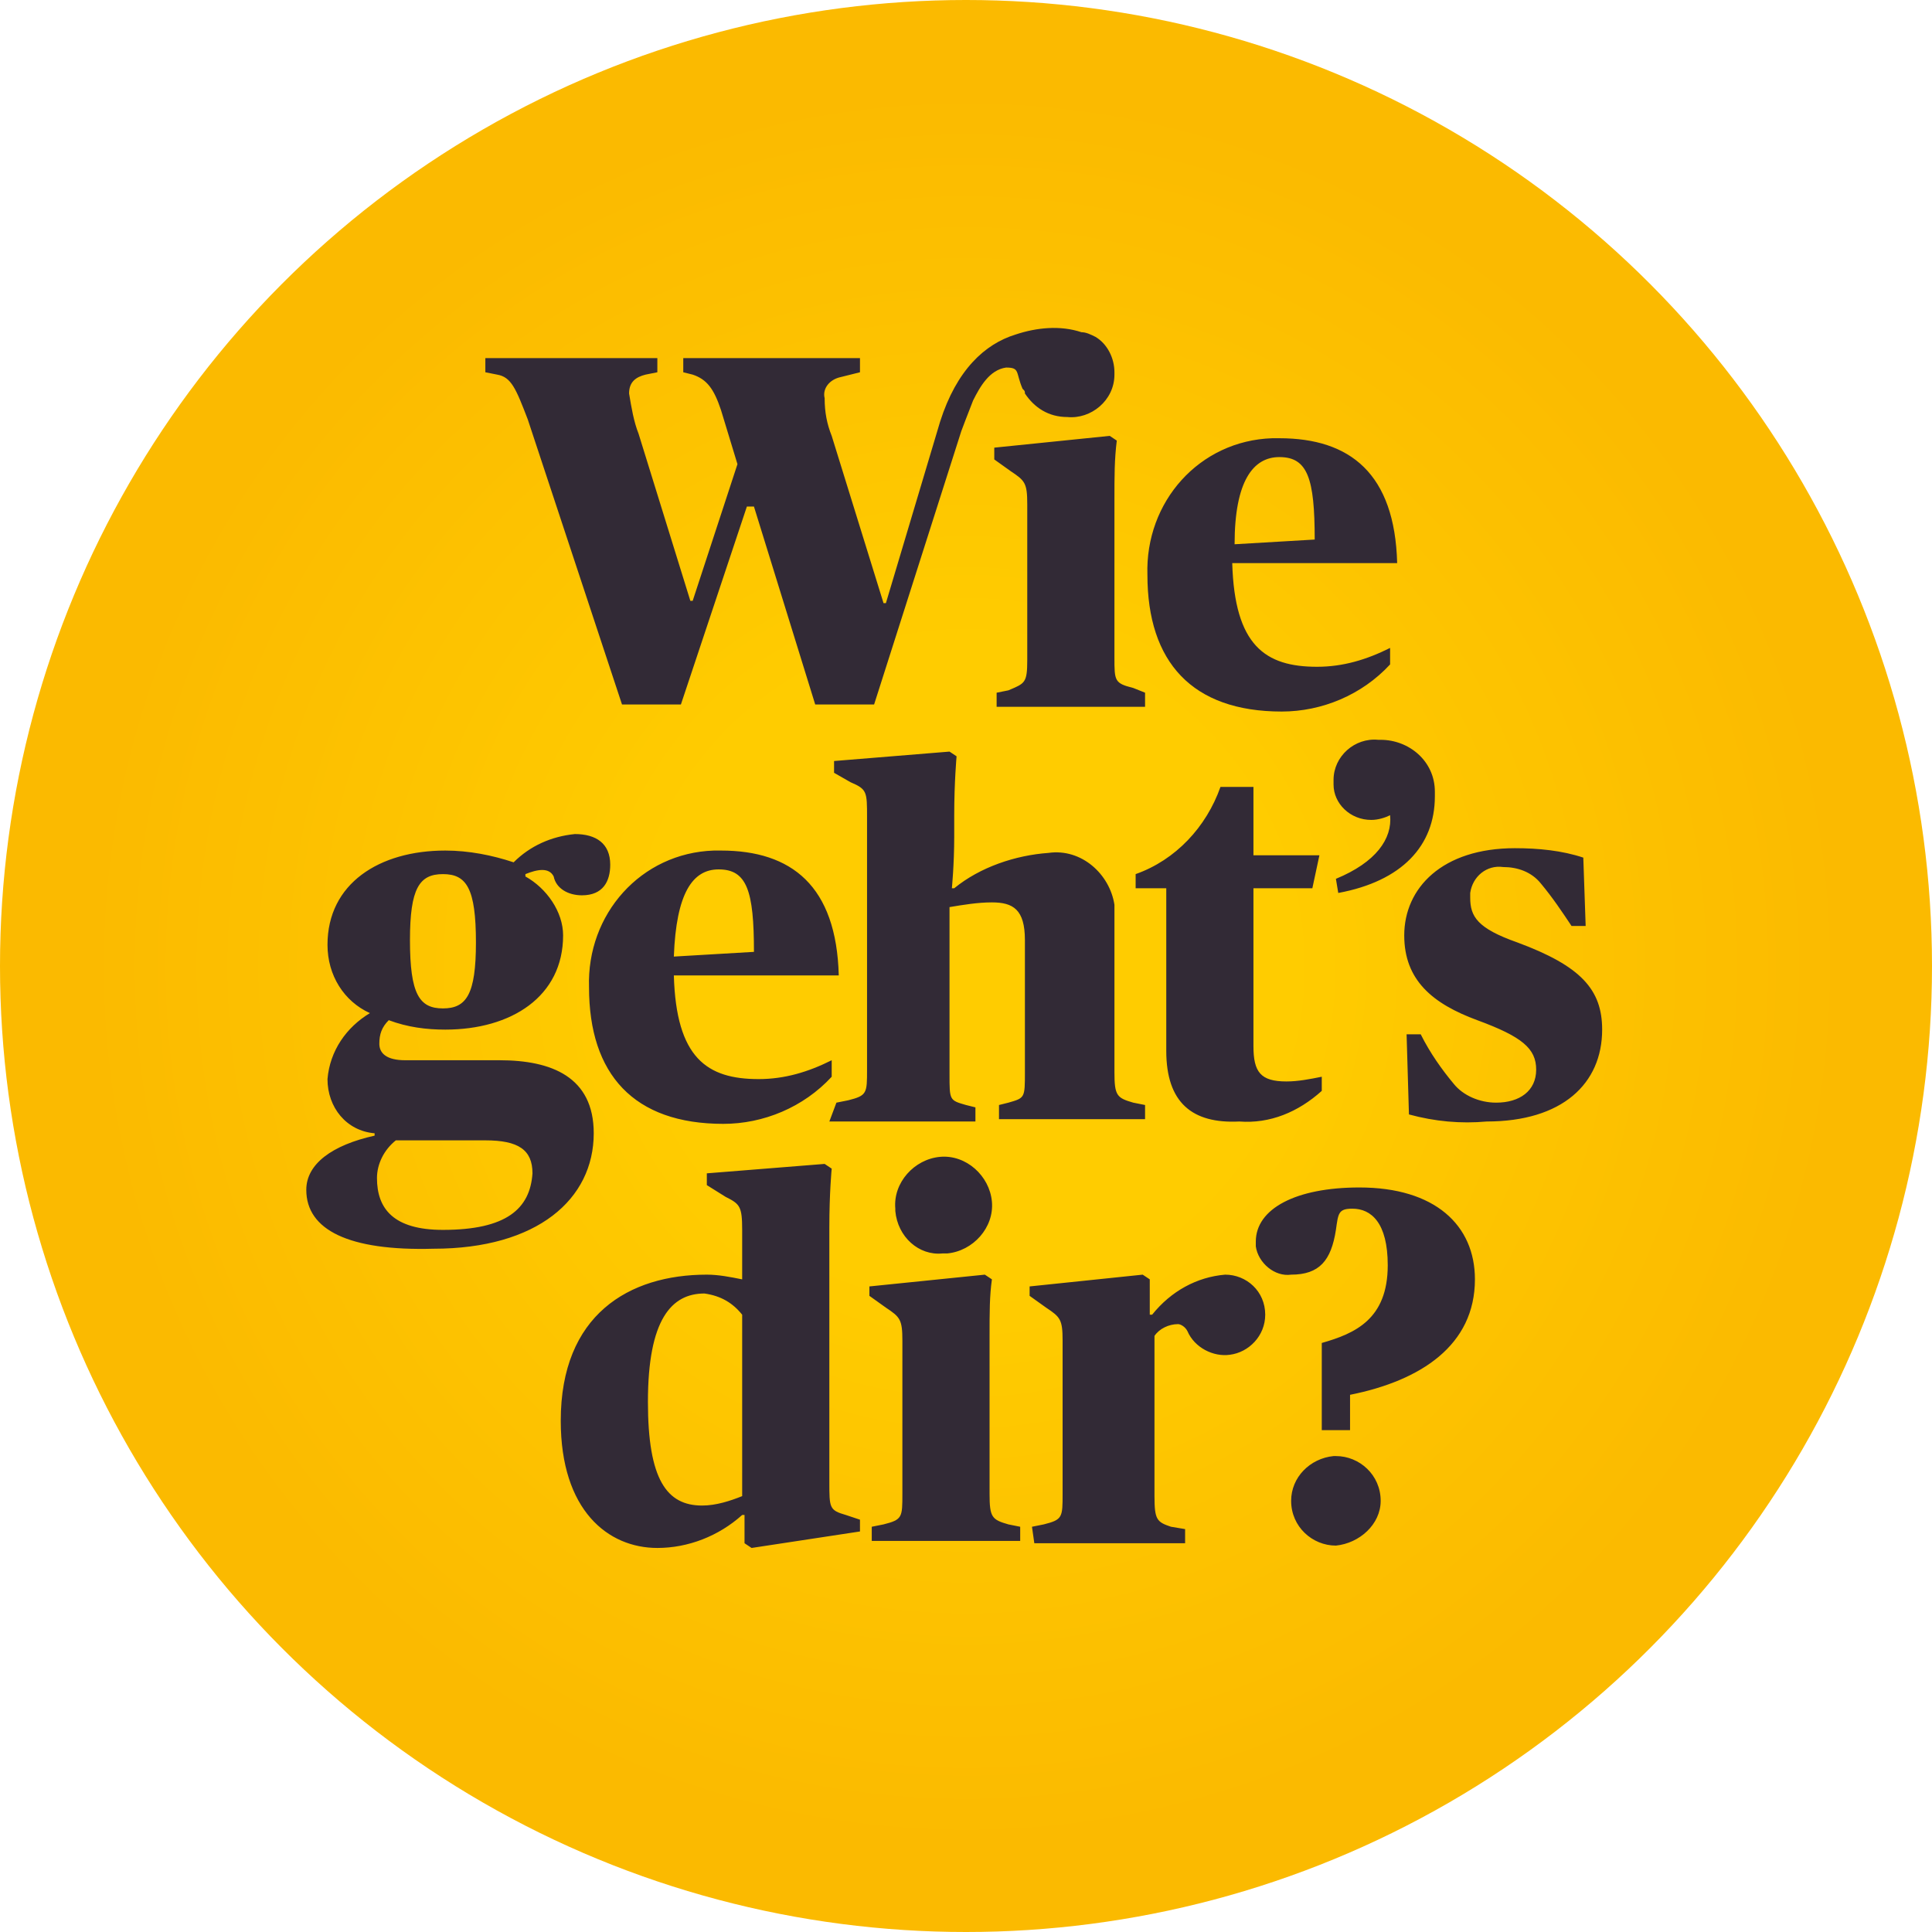 <?xml version="1.0" encoding="utf-8"?>
<!-- Generator: Adobe Illustrator 24.1.2, SVG Export Plug-In . SVG Version: 6.00 Build 0)  -->
<svg version="1.1" id="Ebene_1" xmlns="http://www.w3.org/2000/svg" xmlns:xlink="http://www.w3.org/1999/xlink" x="0px" y="0px"
	 viewBox="0 0 82 82" style="enable-background:new 0 0 82 82;" xml:space="preserve">
<style type="text/css">
	.st0{fill:url(#Ellipse_9_1_);}
	.st1{fill:#322A36;}
</style>
<g id="logo" transform="translate(0 0)">
	
		<radialGradient id="Ellipse_9_1_" cx="4.97" cy="19.524" r="0.5" gradientTransform="matrix(82 0 0 -82 -366.5 1642)" gradientUnits="userSpaceOnUse">
		<stop  offset="0.331" style="stop-color:#FFCC00"/>
		<stop  offset="0.902" style="stop-color:#FBBA00"/>
	</radialGradient>
	<circle id="Ellipse_9" class="st0" cx="41" cy="41" r="41"/>
	<path id="Pfad_534" class="st1" d="M48.7,24.4c-0.1-3.1,2.2-5.7,5.3-5.8c0.1,0,0.2,0,0.3,0c3,0,4.9,1.5,5,5.3h-7
		c0.1,3.5,1.4,4.4,3.6,4.4c1.1,0,2.1-0.3,3.1-0.8v0.7c-1.2,1.3-2.9,2-4.6,2C50.6,30.2,48.7,28.1,48.7,24.4z M52.4,23.1l3.4-0.2
		c0-2.6-0.3-3.5-1.5-3.5C53.2,19.4,52.4,20.4,52.4,23.1z M13,50.5c0-1.1,1.1-1.9,2.9-2.3v-0.1c-1.2-0.1-2-1.1-2-2.3
		c0.1-1.2,0.8-2.2,1.8-2.8V43c-1.1-0.5-1.8-1.6-1.8-2.9c0-2.6,2.2-4,5-4c1,0,2,0.2,2.9,0.5c0.7-0.7,1.6-1.1,2.6-1.2
		c0.9,0,1.5,0.4,1.5,1.3c0,0.7-0.3,1.3-1.2,1.3c-0.6,0-1.1-0.3-1.2-0.8c-0.2-0.4-0.7-0.3-1.2-0.1v0.1c0.9,0.5,1.6,1.5,1.6,2.5
		c0,2.6-2.2,4-5,4c-0.8,0-1.6-0.1-2.4-0.4c-0.3,0.3-0.4,0.6-0.4,1c0,0.4,0.3,0.7,1.1,0.7h4c2.2,0,4,0.7,4,3.1c0,2.8-2.4,4.9-6.8,4.9
		C14.8,53.1,13,52.2,13,50.5z M22.6,49.8c0-1-0.6-1.4-2-1.4h-3.8c-0.5,0.4-0.8,1-0.8,1.6c0,1.3,0.7,2.2,2.8,2.2
		C21.5,52.2,22.5,51.3,22.6,49.8L22.6,49.8z M20.2,40c0-2.3-0.4-2.9-1.4-2.9c-1,0-1.4,0.6-1.4,2.8c0,2.3,0.4,2.9,1.4,2.9
		C19.8,42.8,20.2,42.2,20.2,40z M25,41.9c-0.1-3.1,2.2-5.7,5.3-5.8c0.1,0,0.2,0,0.3,0c3,0,4.9,1.5,5,5.3h-7c0.1,3.5,1.4,4.4,3.6,4.4
		c1.1,0,2.1-0.3,3.1-0.8v0.7c-1.2,1.3-2.9,2-4.6,2C26.9,47.7,25,45.6,25,41.9L25,41.9z M28.6,40.6l3.4-0.2c0-2.6-0.3-3.5-1.5-3.5
		C29.4,36.9,28.7,37.9,28.6,40.6L28.6,40.6z M35.5,46.8l0.5-0.1c0.8-0.2,0.8-0.3,0.8-1.3V34.7c0-1.1,0-1.2-0.7-1.5l-0.7-0.4v-0.5
		l4.9-0.4l0.3,0.2c0,0-0.1,1.1-0.1,2.5v0.9c0,1.2-0.1,2.2-0.1,2.2h0.1c1.1-0.9,2.6-1.4,4-1.5c1.4-0.2,2.6,0.9,2.8,2.2
		c0,0.2,0,0.4,0,0.6v6.5c0,1,0.1,1.1,0.8,1.3l0.5,0.1v0.6h-6.2v-0.6l0.4-0.1c0.7-0.2,0.7-0.2,0.7-1.3v-5.6c0-1.3-0.5-1.6-1.4-1.6
		c-0.6,0-1.2,0.1-1.8,0.2v7.1c0,1.1,0,1.1,0.7,1.3l0.4,0.1v0.6h-6.2L35.5,46.8z M49.5,44.6v-6.9h-1.3v-0.6c1.7-0.6,3-2,3.6-3.7h1.4
		v2.9H56l-0.3,1.4h-2.5v6.7c0,1.1,0.3,1.5,1.4,1.5c0.5,0,1-0.1,1.5-0.2v0.6c-1,0.9-2.2,1.4-3.5,1.3C50.6,47.7,49.5,46.8,49.5,44.6
		L49.5,44.6z M56.7,37.3c1.7-0.7,2.4-1.7,2.3-2.7c-0.2,0.1-0.5,0.2-0.8,0.2c-0.9,0-1.6-0.7-1.6-1.5c0-0.1,0-0.1,0-0.2
		c0-1,0.9-1.8,1.9-1.7c0,0,0.1,0,0.1,0c1.2,0,2.3,0.9,2.3,2.2c0,0.1,0,0.1,0,0.2c0,2.1-1.4,3.6-4.1,4.1L56.7,37.3z M59.8,47.3
		l-0.1-3.4h0.6c0.4,0.8,0.9,1.5,1.4,2.1c0.4,0.5,1.1,0.8,1.8,0.8c1,0,1.7-0.5,1.7-1.4c0-0.9-0.6-1.4-2.5-2.1
		c-1.9-0.7-3.1-1.7-3.1-3.6c0-2,1.6-3.7,4.7-3.7c1,0,2,0.1,2.9,0.4l0.1,2.9h-0.6c-0.4-0.6-0.8-1.2-1.3-1.8c-0.4-0.5-1-0.7-1.6-0.7
		c-0.7-0.1-1.3,0.4-1.4,1.1c0,0,0,0.1,0,0.2c0,0.8,0.3,1.3,2,1.9c2.7,1,3.6,2,3.6,3.7c0,2.3-1.7,3.9-4.9,3.9
		C62,47.7,60.9,47.6,59.8,47.3L59.8,47.3z M23.8,60.3c0-4.5,2.9-6.2,6.2-6.2c0.5,0,1,0.1,1.5,0.2c0,0,0-0.7,0-1.5v-0.6
		c0-1-0.1-1.1-0.7-1.4L30,50.3v-0.5l5-0.4l0.3,0.2c0,0-0.1,1-0.1,2.5v10.8c0,1.1,0,1.2,0.7,1.4l0.6,0.2V65l-4.6,0.7l-0.3-0.2l0-1.2
		h-0.1c-1,0.9-2.3,1.4-3.6,1.4C25.8,65.7,23.8,64.1,23.8,60.3z M31.5,63.5v-7.7c-0.4-0.5-0.9-0.8-1.6-0.9c-1.4,0-2.4,1.1-2.4,4.6
		c0,3.3,0.8,4.4,2.3,4.4C30.4,63.9,31,63.7,31.5,63.5z M37,64.8l0.5-0.1c0.8-0.2,0.8-0.3,0.8-1.3v-6.5c0-0.9-0.1-1-0.7-1.4L36.9,55
		v-0.4l4.9-0.5l0.3,0.2C42,55,42,55.7,42,56.7v6.7c0,1,0.1,1.1,0.8,1.3l0.5,0.1v0.6H37V64.8z M38,51.3c-0.1-1.1,0.8-2.1,1.9-2.2
		C41,49,42,49.9,42.1,51s-0.8,2.1-1.9,2.2c-0.1,0-0.1,0-0.2,0c-1,0.1-1.9-0.7-2-1.8C38,51.4,38,51.3,38,51.3z M43.8,64.8l0.5-0.1
		c0.8-0.2,0.8-0.3,0.8-1.3v-6.5c0-0.9-0.1-1-0.7-1.4L43.7,55v-0.4l4.8-0.5l0.3,0.2l0,1.5h0.1c0.8-1,1.9-1.6,3.1-1.7
		c0.9,0,1.7,0.7,1.7,1.7c0,0.9-0.7,1.6-1.5,1.7c-0.7,0.1-1.5-0.3-1.8-1c-0.1-0.2-0.3-0.3-0.4-0.3c-0.4,0-0.8,0.2-1,0.5v6.8
		c0,1,0.1,1.1,0.7,1.3l0.6,0.1v0.6h-6.4L43.8,64.8z M56.1,57c1.4-0.4,2.8-1,2.8-3.3c0-1.8-0.7-2.4-1.5-2.4c-0.6,0-0.6,0.2-0.7,0.9
		c-0.2,1.3-0.7,1.9-1.9,1.9c-0.7,0.1-1.4-0.5-1.5-1.2c0-0.1,0-0.1,0-0.2c0-1.4,1.7-2.3,4.4-2.3c3.2,0,4.9,1.6,4.9,3.9
		c0,2.8-2.3,4.3-5.3,4.9v1.5h-1.2V57z M54.8,63.7c0-1,0.8-1.8,1.8-1.9c0,0,0,0,0.1,0c1,0,1.9,0.8,1.9,1.9c0,1-0.9,1.8-1.9,1.9
		C55.7,65.6,54.8,64.8,54.8,63.7z M48.1,29.2c-0.8-0.2-0.8-0.3-0.8-1.3v-6.7c0-1,0-1.7,0.1-2.5l-0.3-0.2l-4.9,0.5v0.5l0.7,0.5
		c0.6,0.4,0.7,0.5,0.7,1.4V28c0,1-0.1,1-0.8,1.3l-0.5,0.1V30h6.3v-0.6L48.1,29.2z M43.4,16.5C43.4,16.6,43.4,16.6,43.4,16.5
		c0.1,0.1,0.1,0.1,0.1,0.2l0,0c0.4,0.6,1,1,1.8,1c1,0.1,2-0.7,2-1.8c0,0,0-0.1,0-0.1c0-0.6-0.3-1.2-0.8-1.5v0l0,0
		c-0.2-0.1-0.4-0.2-0.6-0.2c-0.9-0.3-1.9-0.2-2.8,0.1c-1.3,0.4-2.5,1.5-3.2,3.7l-2.3,7.7h-0.1l-2.2-7.1c-0.2-0.5-0.3-1-0.3-1.6
		c-0.1-0.4,0.2-0.8,0.7-0.9l0.8-0.2v-0.6H29v0.6l0.4,0.1c0.6,0.2,0.9,0.6,1.2,1.5l0.7,2.3l-1.9,5.8h-0.1l-2.2-7.1
		c-0.2-0.5-0.3-1.1-0.4-1.7c0-0.5,0.3-0.7,0.7-0.8l0.5-0.1v-0.6h-7.3v0.6l0.5,0.1c0.6,0.1,0.8,0.6,1.3,1.9l4,12.1h2.5l2.8-8.4H32
		l2.6,8.4h2.5l3.7-11.6c0,0,0.3-0.8,0.5-1.3c0.3-0.6,0.7-1.3,1.4-1.4C43.3,15.6,43.1,15.8,43.4,16.5L43.4,16.5z"/>
</g>
</svg>
